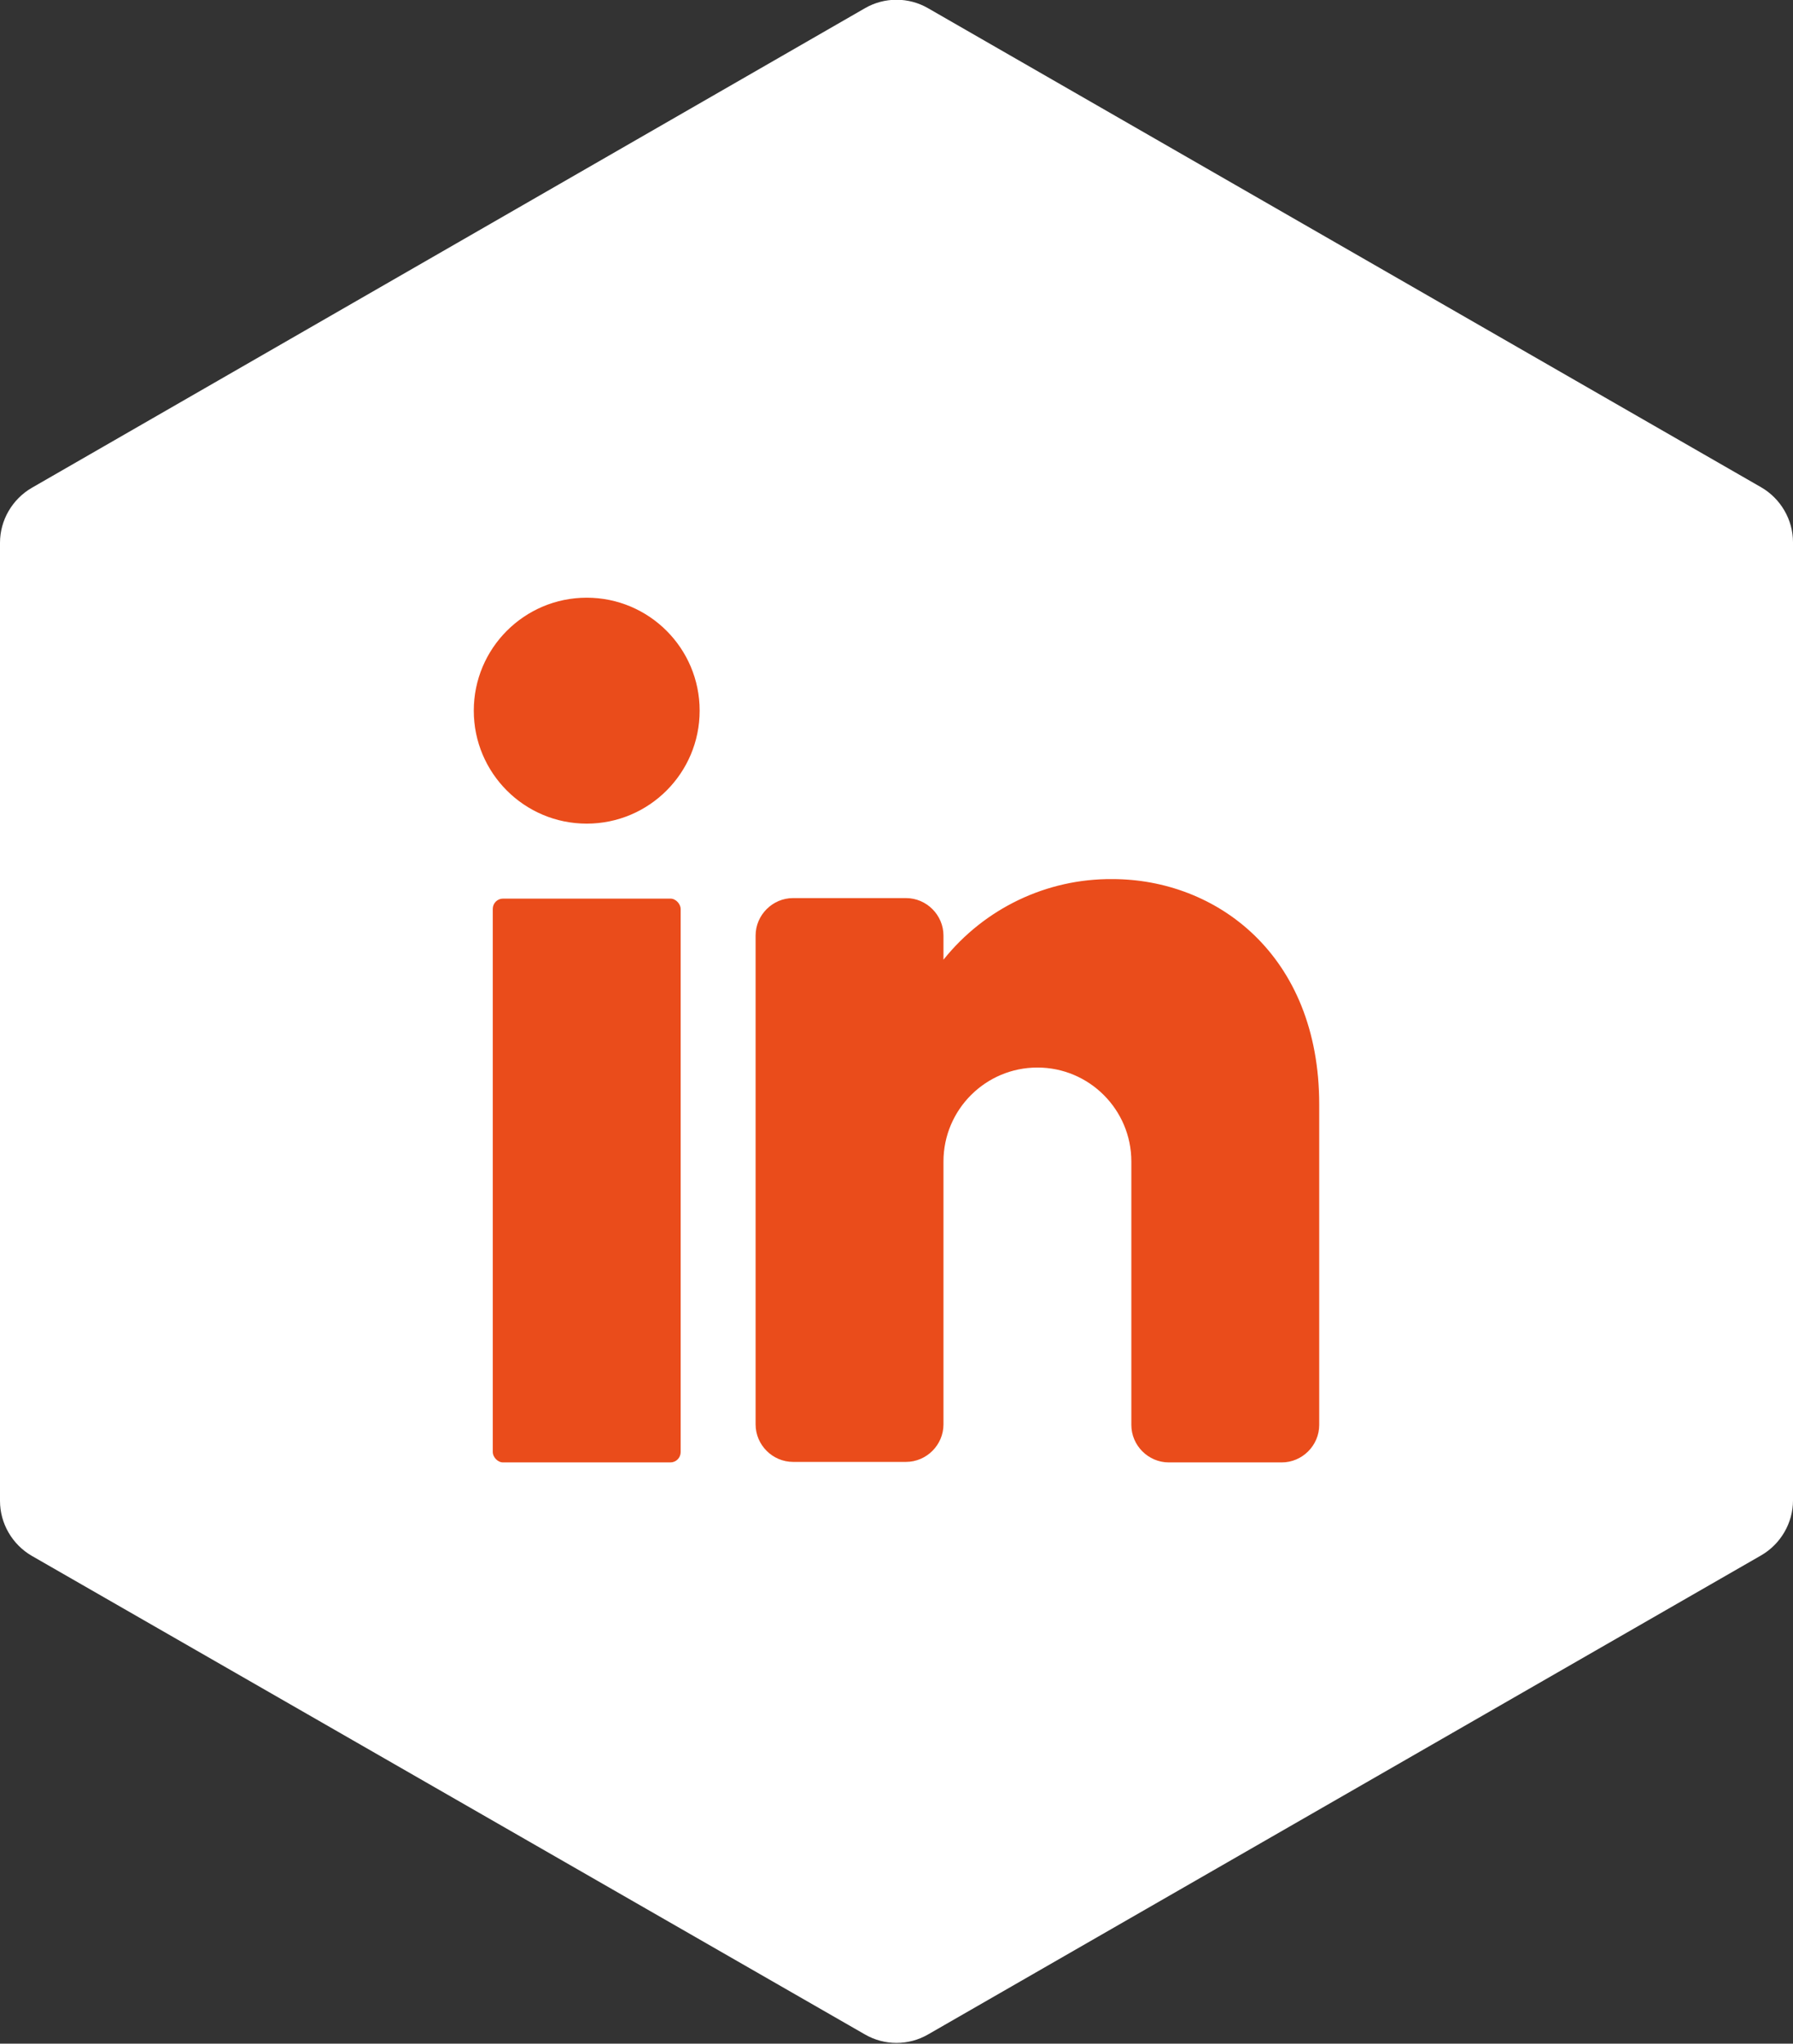 <?xml version="1.0" encoding="UTF-8"?>
<svg xmlns="http://www.w3.org/2000/svg" id="Laag_1" version="1.1" viewBox="0 0 349.3 398">
  <rect x="0" y="0" width="349.3" height="398" fill="#333333" stroke="none"/>
  <defs>
    <style>
      .st0 {
        fill: #ea4c1b;
      }

      .st1 {
        fill: #fff;
      }
    </style>
  </defs>
  <g id="Group_448">
    <g id="Group_291">
      <g id="Group_440">
        <path id="Polygon_3" class="st1" d="M0,105.7c0-4.4,2.4-8.5,6.2-10.7L168.5,1.6c3.8-2.2,8.5-2.2,12.3,0l162.3,93.3c3.8,2.2,6.2,6.3,6.2,10.7v186.6c0,4.4-2.4,8.5-6.2,10.7l-162.3,93.3c-3.8,2.2-8.5,2.2-12.3,0L6.2,303C2.4,300.8,0,296.7,0,292.3V105.7Z"></path>
        <g id="Group_439">
          <circle id="Ellipse_7" class="st0" cx="114.3" cy="138.4" r="22"></circle>
          <rect id="Rectangle_88" class="st0" x="96" y="175" width="36.6" height="109.8" rx="2" ry="2"></rect>
          <path id="Path_2028" class="st0" d="M257,215.3v62.2c0,4-3.3,7.3-7.3,7.3h-22c-4,0-7.3-3.3-7.3-7.3v-51.3c0-10.1-8.2-18.3-18.3-18.3s-18.3,8.2-18.3,18.3v51.2c0,4-3.3,7.3-7.3,7.3h-22c-4,0-7.3-3.3-7.3-7.3v-95.2c0-4,3.3-7.3,7.3-7.3h22c4,0,7.3,3.3,7.3,7.3v4.7c8-10,20.1-15.8,32.9-15.7,20.2,0,40.3,14.7,40.3,43.9Z"></path>
        </g>
      </g>
    </g>
  </g>
</svg>
